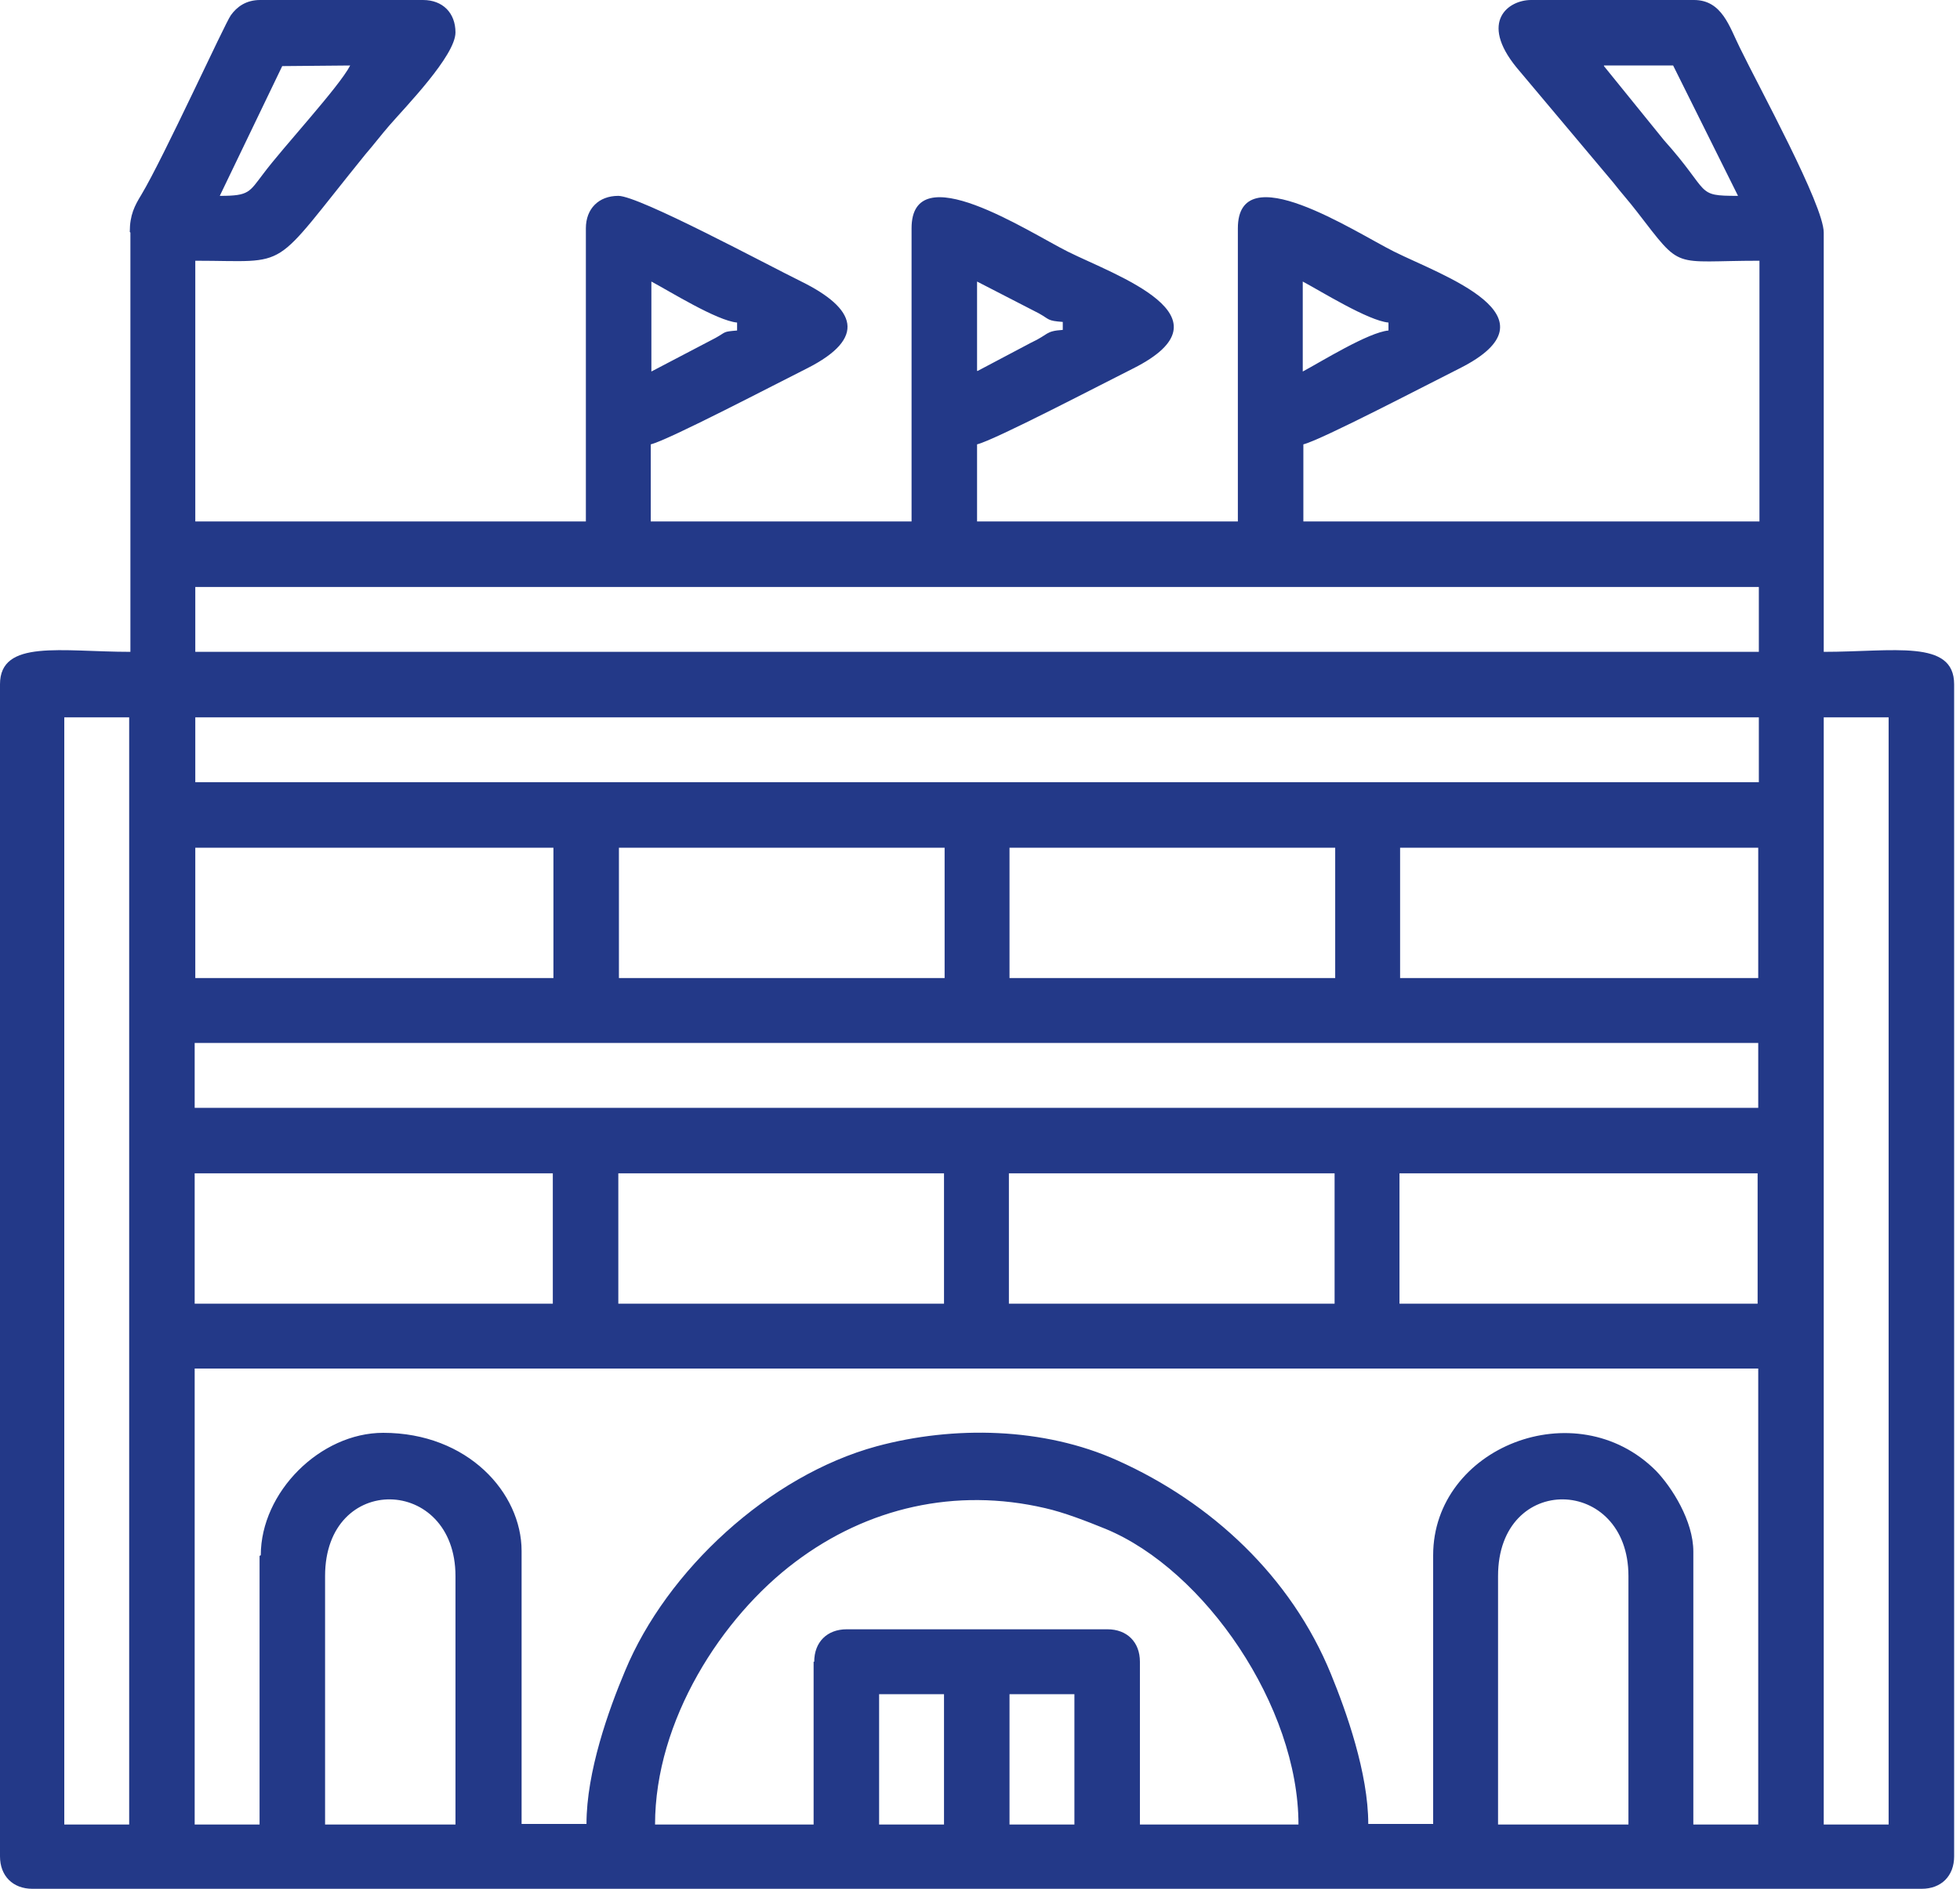 <?xml version="1.0" encoding="UTF-8"?> <svg xmlns="http://www.w3.org/2000/svg" width="277" height="267" viewBox="0 0 277 267" fill="none"> <path fill-rule="evenodd" clip-rule="evenodd" d="M257.742 101.401H266.913V257.915H257.742V101.401ZM211.714 222.788C211.714 208.08 230.142 208.599 230.142 222.788V257.915H211.714V222.788ZM142.671 239.487H151.842V257.915H142.671V239.487ZM124.242 239.487H133.413V257.915H124.242V239.487ZM45.942 222.788C45.942 208.08 64.371 208.599 64.371 222.788V257.915H45.942V222.788ZM9.085 101.401H18.256V257.915H9.085V101.401ZM114.985 234.901V257.915H92.576C92.576 243.207 102.007 228.585 112.389 220.798C122.598 213.098 135.057 210.243 147.689 213.185C150.371 213.79 153.486 215.001 156.255 216.126C170.271 221.923 183.508 241.217 183.508 257.915H161.1V234.901C161.1 232.132 159.283 230.315 156.514 230.315H119.657C116.888 230.315 115.071 232.132 115.071 234.901H114.985ZM36.684 219.933V257.915H27.513V193.458H248.485V257.915H239.313V219.327C239.313 215.001 236.285 210.243 234.036 207.907C222.702 196.573 202.543 204.619 202.543 219.847V257.829H193.372C193.372 250.648 190.257 241.909 188.094 236.631C182.47 222.875 171.222 212.406 157.898 206.436C147.516 201.764 134.798 201.504 123.896 204.446C108.669 208.599 94.22 222.01 88.337 236.199C86.001 241.736 82.886 250.475 82.886 257.829H73.715V219.241C73.715 211.022 66.101 202.543 54.161 202.543C45.25 202.543 36.857 210.935 36.857 219.847L36.684 219.933ZM197.784 165.858H248.398V184.287H197.784V165.858ZM142.584 165.858H188.613V184.287H142.584V165.858ZM87.385 165.858H133.413V184.287H87.385V165.858ZM27.513 165.858H78.127V184.287H27.513V165.858ZM27.513 147.43H248.485V156.601H27.513V147.43ZM197.871 119.83H248.485V138.258H197.871V119.83ZM142.671 119.83H188.699V138.258H142.671V119.83ZM87.471 119.83H133.5V138.258H87.471V119.83ZM27.6 119.83H78.214V138.258H27.6V119.83ZM27.6 101.401H248.571V110.572H27.6V101.401ZM27.6 82.972H248.571V92.144H27.6V82.972ZM184.114 52.431V39.799C186.71 41.183 193.372 45.336 196.227 45.596V46.721C193.372 46.98 186.71 51.133 184.114 52.517V52.431ZM138.085 52.431V39.799L146.824 44.298C148.381 45.163 147.949 45.336 150.198 45.509V46.634C147.689 46.807 148.295 47.24 145.699 48.451L138.172 52.431H138.085ZM92.057 52.431V39.799C94.653 41.183 101.315 45.336 104.17 45.596V46.721C102.093 46.894 102.699 46.894 101.142 47.759L92.057 52.517V52.431ZM226.682 9.258H236.458L245.629 27.686C239.486 27.686 241.909 27.34 235.161 19.813L226.682 9.344V9.258ZM31.061 27.686L39.886 9.344L49.489 9.258C47.932 12.286 39.972 20.851 37.203 24.572C35.214 27.167 35.214 27.686 31.147 27.686H31.061ZM18.429 32.877V92.144C8.652 92.144 0 90.327 0 96.729V262.414C0 265.183 1.817 267 4.586 267H271.585C274.354 267 276.171 265.183 276.171 262.414V96.729C276.171 90.327 267.605 92.144 257.742 92.144V32.877C257.742 28.984 248.571 12.286 245.889 6.749C244.418 3.807 243.38 0 239.4 0H216.386C213.185 0 209.032 3.028 214.309 9.517L227.979 25.783C229.191 27.34 230.229 28.465 231.354 29.936C237.843 38.328 236.112 36.857 248.658 36.857V73.715H184.2V62.813C186.709 62.208 201.937 54.248 206.263 52.085C220.885 44.731 203.754 38.934 197.005 35.56C191.468 32.791 174.943 21.89 174.943 32.272V73.715H138.085V62.813C140.595 62.208 155.822 54.248 160.148 52.085C174.77 44.731 157.639 38.934 150.89 35.56C145.353 32.791 128.828 21.89 128.828 32.272V73.715H91.97V62.813C94.48 62.208 109.707 54.248 114.033 52.085C122.598 47.759 120.955 43.606 113.254 39.799C108.323 37.377 90.327 27.686 87.385 27.686C84.616 27.686 82.799 29.503 82.799 32.272V73.715H27.6V36.857C41.356 36.857 37.982 38.674 51.652 21.803C52.777 20.505 53.902 19.034 55.026 17.736C57.276 15.141 64.371 7.873 64.371 4.586C64.371 1.817 62.554 0 59.785 0H36.771C34.781 0 33.483 0.952 32.618 2.163C31.753 3.374 23.101 22.322 19.986 27.513C19.034 29.071 18.342 30.368 18.342 32.791L18.429 32.877Z" fill="#233988"></path> </svg> 